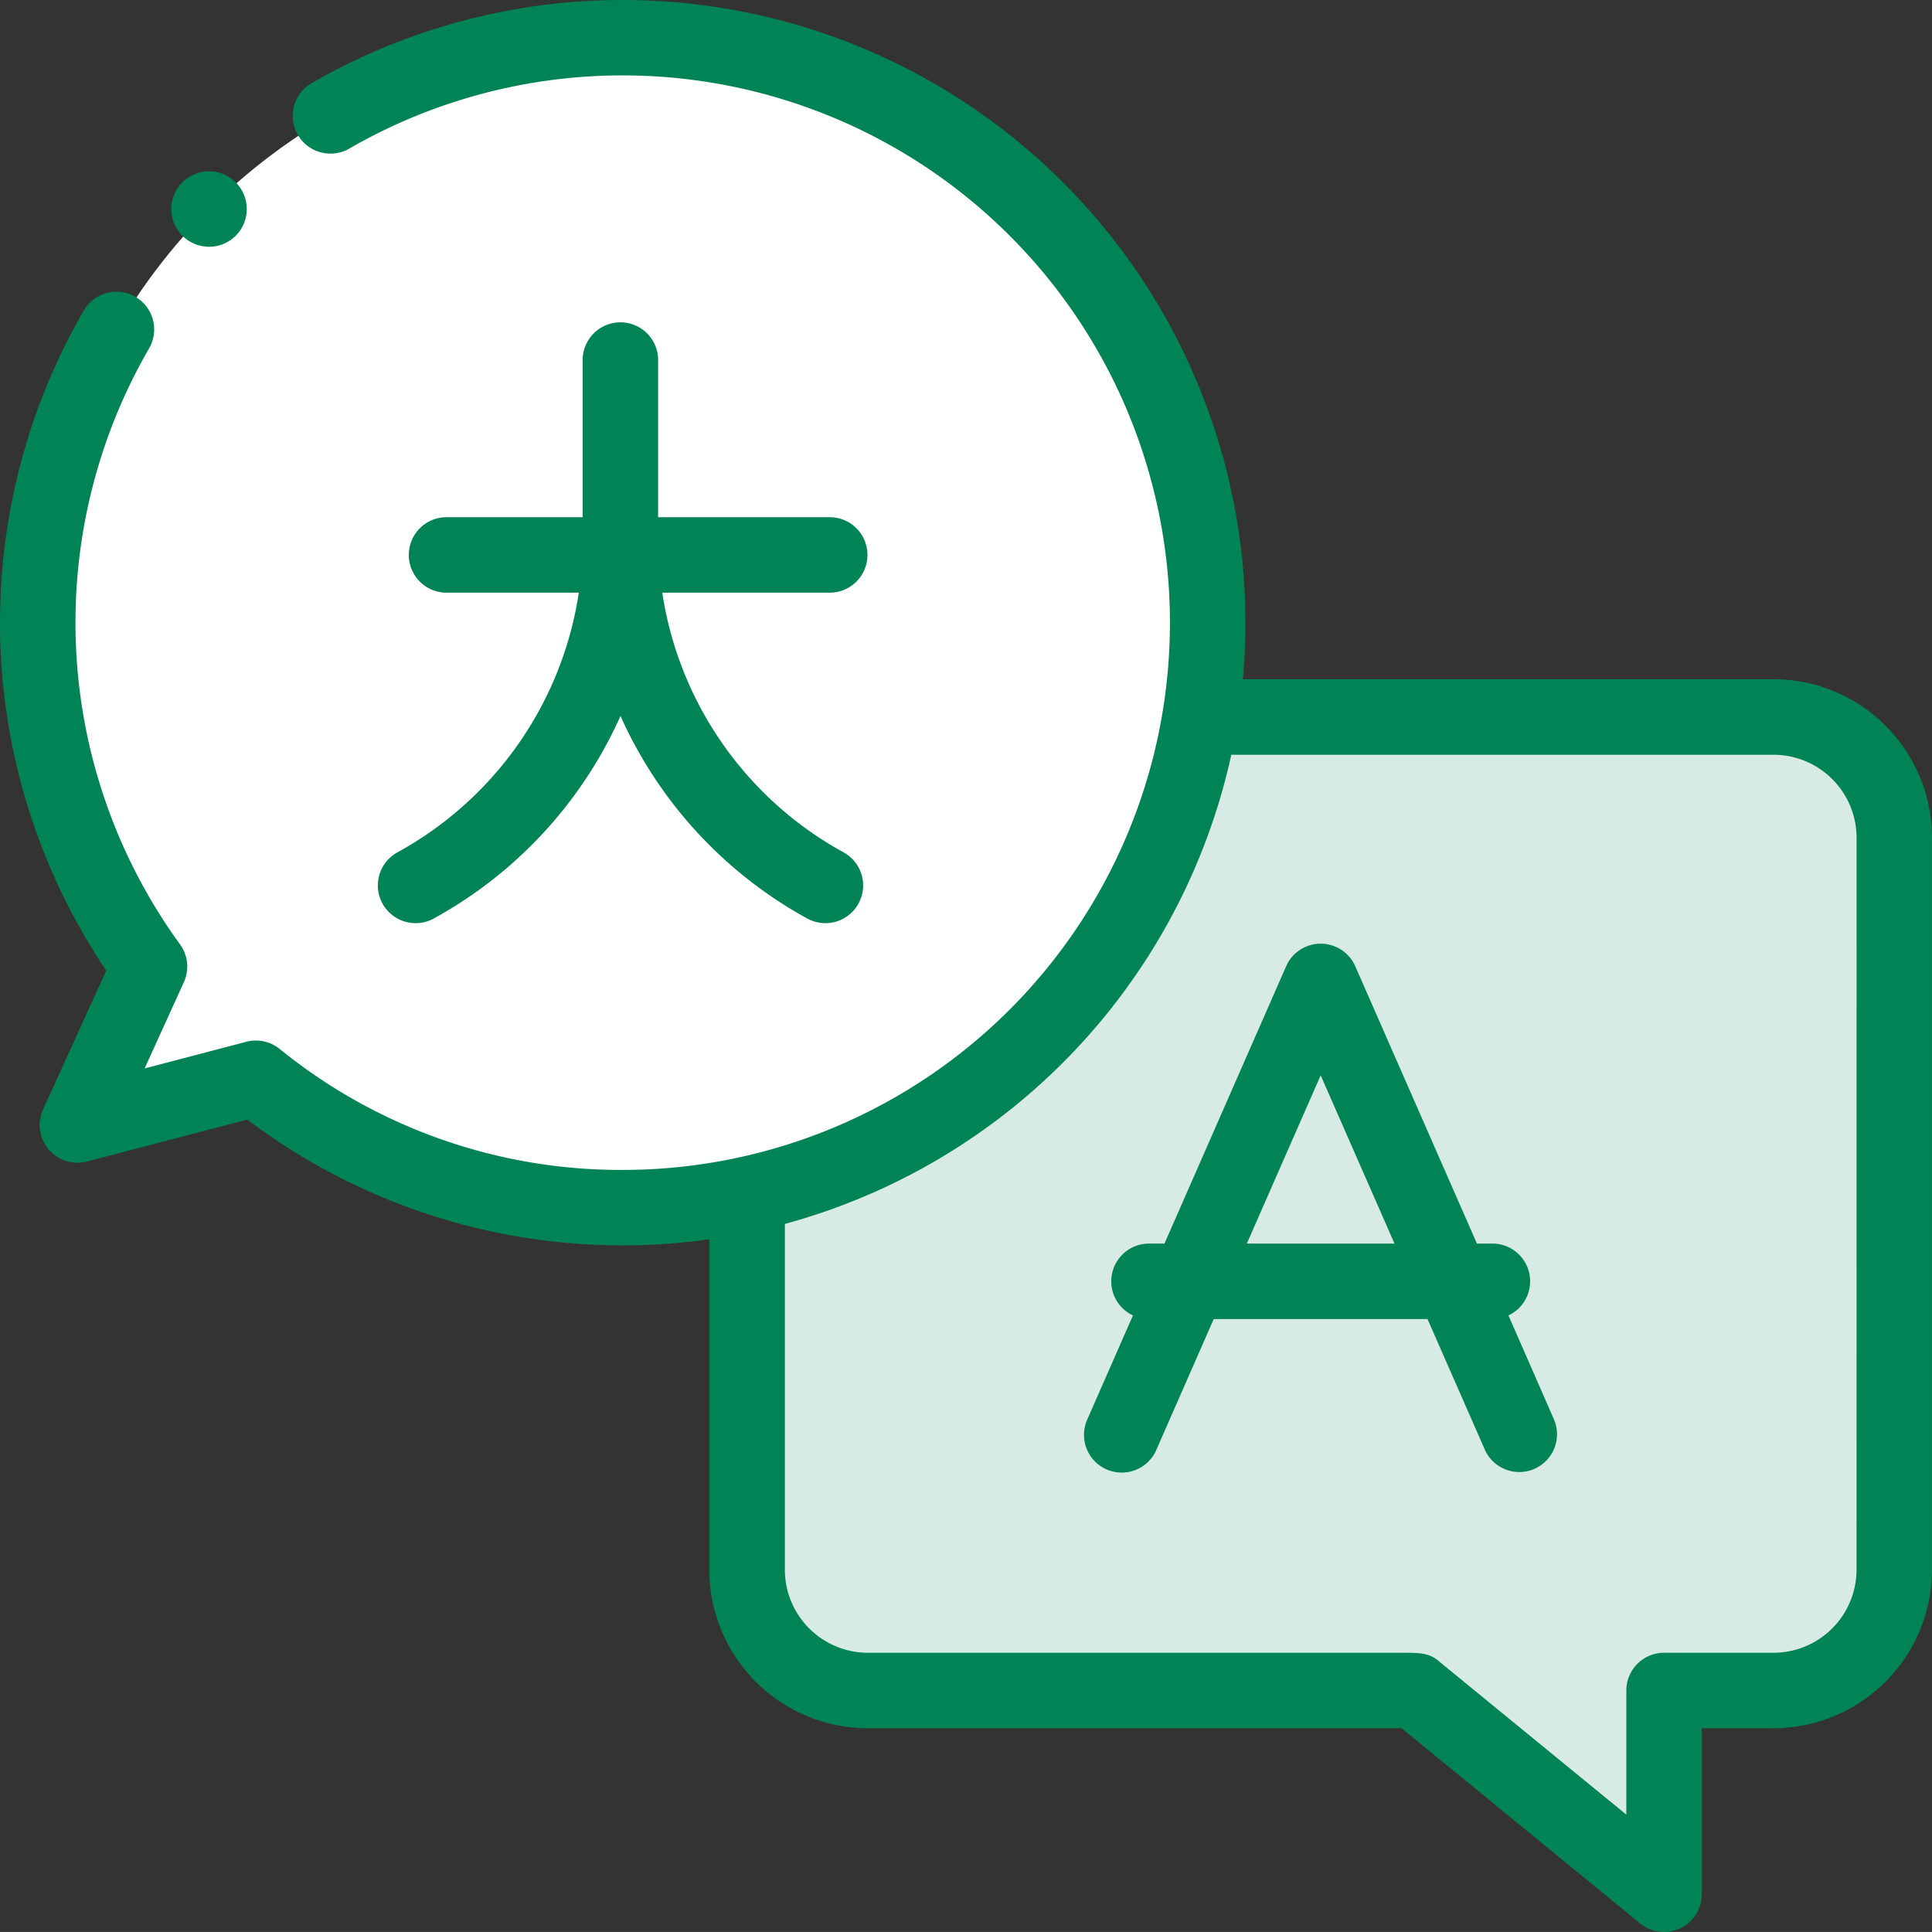 <svg xmlns="http://www.w3.org/2000/svg" width="75.001" height="75" viewBox="0 0 75.001 75"><rect x="0" y="0" width="75.001" height="75" fill="#333333" stroke="none"/><defs><style>.a{fill:#d8eae6;}.b{fill:#fff;}.c{fill:#008456;}</style></defs><path class="a" d="M198,209.049v14.056a4.687,4.687,0,0,0,4.687,4.688h21.241l9.668,7.91v-7.91h4.248a4.688,4.688,0,0,0,4.688-4.688V194.688A4.688,4.688,0,0,0,237.844,190H215.878Zm0,0" transform="translate(-168.996 -162.168)"/><path class="b" d="M32.708,10A22.708,22.708,0,0,0,14.339,46.059l-2.8,6.15L18.468,50.4v0A22.708,22.708,0,1,0,32.708,10Zm0,0" transform="translate(-8.535 -8.535)"/><path class="c" d="M68.848,26.367h-20.6c.065-.723.1-1.455.1-2.194A24.179,24.179,0,0,0,12.095,3.23a1.465,1.465,0,1,0,1.466,2.537A21.245,21.245,0,1,1,24.173,45.417a21.006,21.006,0,0,1-13.321-4.7,1.466,1.466,0,0,0-1.35-.259L5.614,41.478,7.137,38.13a1.464,1.464,0,0,0-.149-1.469A21.255,21.255,0,0,1,5.781,13.535a1.465,1.465,0,1,0-2.535-1.469,24.189,24.189,0,0,0,.878,25.613L1.671,43.067a1.465,1.465,0,0,0,1.7,2.024L9.6,43.463a24.167,24.167,0,0,0,17.935,4.648V60.938a6.159,6.159,0,0,0,6.152,6.152H54.409l9.263,7.579a1.465,1.465,0,0,0,2.392-1.134V67.09h2.783A6.159,6.159,0,0,0,75,60.938V32.52A6.159,6.159,0,0,0,68.848,26.367Zm3.223,34.571a3.226,3.226,0,0,1-3.223,3.223H64.6a1.465,1.465,0,0,0-1.465,1.465v4.819L55.9,64.525c-.4-.364-.748-.364-1.532-.364H33.691a3.226,3.226,0,0,1-3.222-3.223V47.513A24.254,24.254,0,0,0,47.8,29.3h21.05a3.226,3.226,0,0,1,3.223,3.223Zm0,0"/><path class="c" d="M303.847,264.514a1.464,1.464,0,0,0-.624-2.789h-.6L297.9,250.959a1.465,1.465,0,0,0-2.683,0l-4.724,10.767h-.6a1.464,1.464,0,0,0-.624,2.789l-1.76,4.01a1.465,1.465,0,1,0,2.682,1.177l2.214-5.046h8.3l2.214,5.046a1.465,1.465,0,1,0,2.683-1.177Zm-10.156-2.789,2.866-6.532,2.866,6.532Zm0,0" transform="translate(-245.288 -213.449)"/><path class="c" d="M46.867,48.328a1.465,1.465,0,1,0-1.036-.429A1.478,1.478,0,0,0,46.867,48.328Zm0,0" transform="translate(-38.752 -38.748)"/><path class="c" d="M100.894,105.973a1.465,1.465,0,1,0,1.409,2.569,16.776,16.776,0,0,0,7.25-7.864,16.778,16.778,0,0,0,7.25,7.864,1.465,1.465,0,0,0,1.409-2.569,13.854,13.854,0,0,1-7.037-10.08h6.5a1.465,1.465,0,0,0,0-2.93h-6.661v-6.1a1.465,1.465,0,0,0-2.93,0v6.1H102.8a1.465,1.465,0,0,0,0,2.93h5.135A13.853,13.853,0,0,1,100.894,105.973Zm0,0" transform="translate(-85.465 -72.885)"/></svg>
